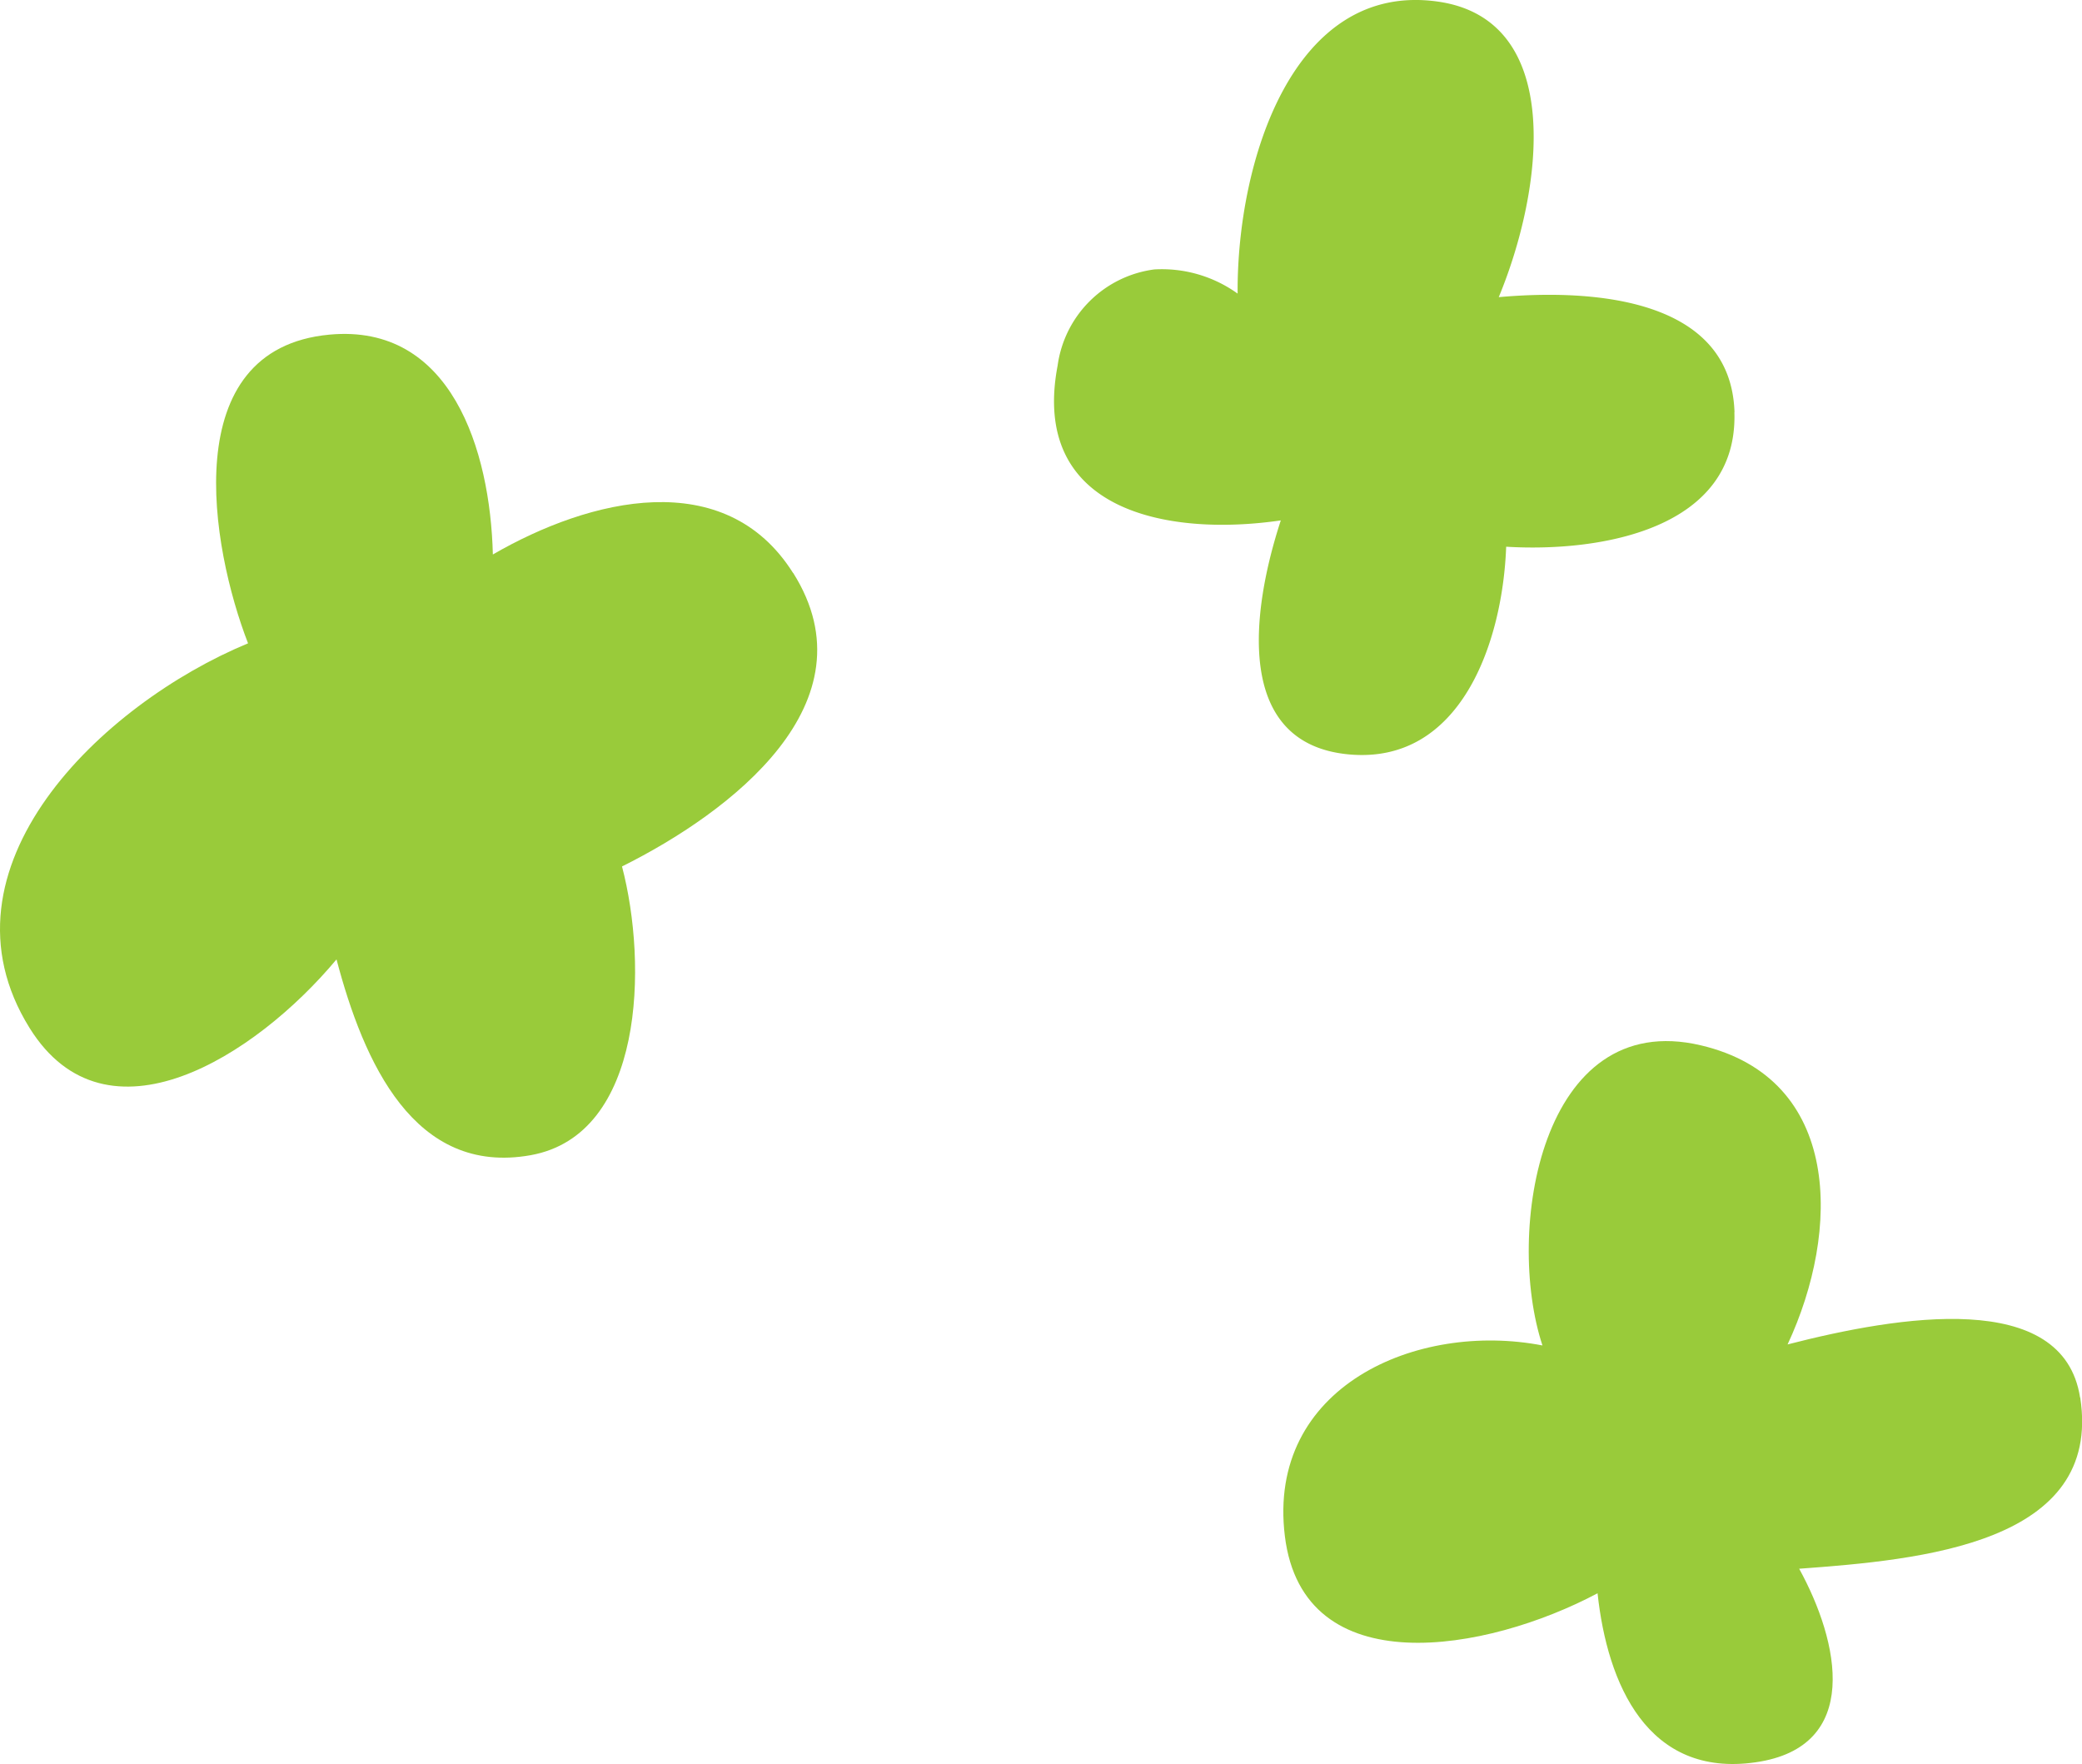 <svg id="fee_deco01" xmlns="http://www.w3.org/2000/svg" xmlns:xlink="http://www.w3.org/1999/xlink" width="86.84" height="73.57" viewBox="0 0 86.84 73.57">
  <defs>
    <clipPath id="clip-path">
      <rect id="長方形_25582" data-name="長方形 25582" width="86.84" height="73.571" fill="#99cb3a"/>
    </clipPath>
  </defs>
  <g id="グループ_9203" data-name="グループ 9203" clip-path="url(#clip-path)">
    <path id="パス_8698" data-name="パス 8698" d="M33.078,48.519c-2.832-4.494-8.47-3.117-12.521-.77-.108-4.364-1.743-9.64-6.811-9.17-6.414.593-4.95,8.874-3.4,12.875C4.242,53.981-2.921,60.829,1.236,67.5c3.2,5.138,9.417,1.188,12.8-2.864,1.134,4.3,3.243,9.037,8.1,8.166,4.733-.852,4.882-7.951,3.808-12.042,4.512-2.246,10.555-6.825,7.139-12.243" transform="translate(0 -24.623)" fill="#99cb3a"/>
    <path id="パス_8699" data-name="パス 8699" d="M150.075,17.193c-.149-4.667-5.683-5.17-9.833-4.8C142.1,7.912,143.024.812,137.691.065c-6.034-.846-8.377,6.677-8.341,12.18a5.414,5.414,0,0,0-3.475-1.008,4.685,4.685,0,0,0-4.032,4.006c-1.161,6.091,4.611,7.148,9.308,6.461-1.237,3.787-1.948,9.287,2.8,9.756,4.709.463,6.454-4.683,6.6-8.658,4,.24,9.676-.76,9.519-5.609" transform="translate(-77.729 0)" fill="#99cb3a"/>
    <path id="パス_8700" data-name="パス 8700" d="M181.388,135.056c-.7-4.54-7.55-3.413-12.2-2.216,2.214-4.742,2.278-11.089-3.624-12.476-6.673-1.568-8.173,7.766-6.6,12.519-5.242-1.016-11.509,1.722-10.745,7.95.762,6.205,8.43,4.839,13.043,2.385.405,3.783,2.085,7.7,6.591,7.05,4.447-.636,3.493-5.03,1.818-8.073,5.078-.371,12.664-1.038,11.723-7.139" transform="translate(-94.628 -76.768)" fill="#99cb3a"/>
  </g>
</svg>
